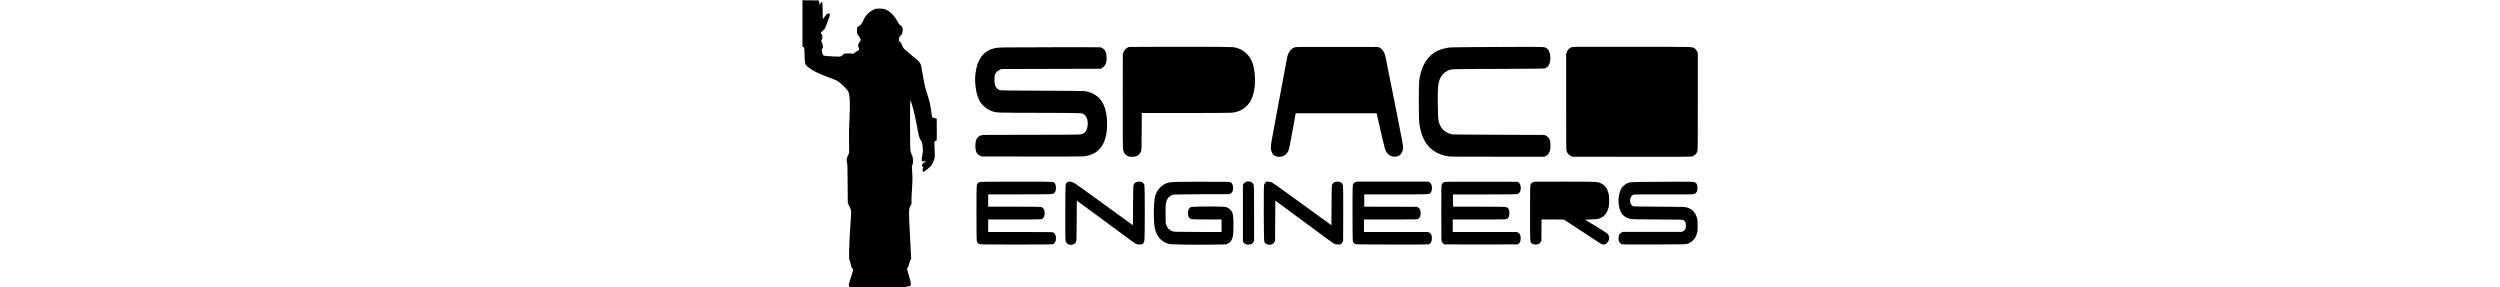 <?xml version="1.0" encoding="UTF-8" standalone="yes"?>
<svg version="1.0" xmlns="http://www.w3.org/2000/svg" width="100%" height="100mm" viewBox="0 0 3289 1055" preserveAspectRatio="xMidYMid meet">
  <g transform="translate(0,1055) scale(0.1,-0.1)" fill="#000000" stroke="none">
    <path d="M10 9686 l0 -854 30 -7 c38 -8 38 -7 48 -326 10 -297 16 -317 105
-393 172 -145 393 -257 802 -406 110 -39 234 -90 275 -111 135 -70 403 -333
433 -425 48 -146 61 -441 38 -849 -20 -352 -28 -786 -19 -1060 5 -143 6 -279
3 -303 -4 -24 -24 -77 -47 -119 -49 -93 -56 -150 -32 -248 16 -62 18 -149 23
-785 l6 -716 29 -54 c107 -200 105 -186 78 -562 -32 -429 -51 -799 -58 -1123
-6 -279 -6 -280 19 -355 13 -41 35 -119 47 -173 18 -77 29 -104 51 -127 16
-16 29 -38 29 -51 0 -22 -73 -267 -130 -433 -36 -107 -38 -155 -9 -182 20 -18
54 -19 1017 -22 981 -2 998 -2 1102 19 58 12 111 26 119 32 40 34 31 97 -58
399 -34 113 -61 212 -61 219 0 8 13 33 29 56 16 24 33 69 40 105 7 35 28 101
48 147 l35 85 -21 385 c-11 213 -30 599 -43 860 -25 536 -23 568 44 693 l33
63 -2 135 c-1 74 7 248 18 385 21 277 23 438 9 624 -18 225 -16 268 8 294 19
20 22 35 22 113 0 121 -15 193 -57 280 -27 58 -36 92 -43 166 -12 119 -13
1778 -1 1797 6 9 24 -34 55 -130 74 -234 119 -431 226 -997 44 -234 58 -272
135 -379 21 -28 46 -195 47 -313 1 -66 -7 -133 -25 -220 -34 -162 -26 -200 43
-200 20 0 51 5 69 11 54 19 45 5 -30 -47 -79 -54 -89 -67 -89 -118 0 -32 3
-36 25 -36 30 0 29 3 10 -50 -19 -53 -19 -100 -2 -125 26 -34 55 -16 253 160
69 61 117 143 158 269 30 91 32 149 15 453 -11 212 -8 227 41 236 20 4 33 15
38 29 4 13 6 197 4 409 l-3 386 -80 18 c-44 10 -82 22 -85 27 -3 5 -19 102
-35 216 -40 289 -52 339 -129 577 -98 300 -127 424 -200 870 -35 211 -44 249
-75 312 -25 50 -51 85 -83 112 -26 22 -130 108 -232 191 -290 238 -295 243
-328 313 -16 34 -38 85 -48 112 -14 36 -30 57 -58 75 l-38 25 4 67 c5 65 7 69
60 127 63 67 78 110 78 218 0 86 -19 122 -84 166 -43 27 -58 48 -108 140 -125
232 -277 379 -463 449 -50 18 -81 22 -190 22 -119 1 -135 -1 -193 -26 -94 -39
-167 -86 -232 -150 -76 -73 -126 -149 -193 -289 -48 -100 -60 -117 -97 -139
-24 -14 -59 -39 -79 -57 -36 -31 -36 -32 -39 -120 -4 -122 2 -142 57 -215 56
-72 86 -138 77 -170 -3 -13 -23 -44 -44 -70 -58 -70 -63 -122 -22 -204 28 -53
6 -93 -66 -124 -23 -10 -56 -31 -75 -48 -56 -48 -75 -55 -116 -41 -25 8 -76
10 -160 6 l-124 -6 -43 -44 c-62 -64 -91 -71 -275 -63 -86 4 -217 11 -291 17
-163 12 -170 16 -194 125 -21 98 -20 120 6 157 34 48 30 117 -10 191 -37 69
-40 98 -12 133 16 20 20 41 20 95 0 73 -11 108 -35 108 -10 0 -15 11 -15 34 0
27 7 40 31 58 64 47 117 107 132 149 9 24 46 125 83 223 95 256 96 263 53 287
-42 22 -83 -6 -155 -104 -37 -51 -70 -95 -73 -99 -3 -4 -7 127 -9 290 -2 163
-8 304 -13 314 -11 21 -42 24 -58 5 -6 -8 -15 -38 -19 -68 l-9 -54 -7 40 c-4
22 -15 67 -25 100 l-17 60 -297 3 -297 2 0 -854z"/>
    <path d="M12800 8830 l-805 -5 -51 -27 c-64 -34 -117 -94 -146 -167 l-23 -56
-3 -1700 c-2 -1143 0 -1726 8 -1780 20 -156 94 -255 217 -291 87 -25 223 -16
296 19 72 36 122 94 150 177 21 64 22 74 25 733 l3 667 1607 0 c1026 0 1640 4
1697 10 349 40 585 205 727 507 180 383 168 1094 -24 1454 -129 243 -370 409
-648 447 -92 13 -1885 20 -3030 12z"/>
    <path d="M28415 8830 c-143 -5 -153 -6 -203 -34 -65 -36 -106 -86 -135 -163
l-22 -58 0 -1765 c0 -1681 1 -1767 18 -1817 24 -69 92 -144 159 -174 l53 -24
2170 -3 c1964 -2 2174 -1 2224 14 94 27 157 86 194 182 16 39 17 185 17 1831
l0 1789 -33 63 c-20 40 -48 75 -75 96 -88 67 61 62 -2182 65 -1119 2 -2102 1
-2185 -2z"/>
    <path d="M18098 8816 c-138 -50 -238 -171 -282 -341 -8 -33 -132 -694 -276
-1470 -143 -775 -276 -1492 -295 -1591 -50 -260 -46 -364 18 -491 31 -61 60
-85 135 -114 82 -30 205 -24 280 15 73 37 133 100 170 177 35 74 50 143 183
877 l93 512 1486 0 1486 0 48 -212 c264 -1174 266 -1181 370 -1283 72 -69 143
-98 246 -99 182 0 294 121 307 329 4 75 -17 187 -312 1670 -174 875 -325 1631
-336 1680 -34 160 -104 265 -214 324 l-50 26 -1510 2 c-1225 2 -1517 0 -1547
-11z"/>
    <path d="M24560 8820 c-717 -6 -761 -7 -870 -27 -276 -52 -457 -136 -620 -289
-224 -211 -361 -522 -412 -934 -18 -148 -18 -1386 0 -1520 53 -400 170 -688
362 -893 164 -176 398 -294 680 -344 99 -17 198 -18 1830 -18 l1725 0 46 22
c134 67 185 190 177 425 -4 108 -8 131 -32 184 -33 73 -73 115 -141 146 l-50
23 -1675 6 c-1208 4 -1689 9 -1725 17 -150 35 -266 101 -348 199 -47 57 -110
184 -132 268 -23 87 -34 327 -35 771 0 407 9 557 41 684 46 183 156 328 303
400 166 81 0 74 1876 80 1292 4 1683 8 1711 18 134 46 203 176 203 382 0 173
-44 293 -129 352 -85 59 -70 58 -1095 56 -514 -1 -1275 -5 -1690 -8z"/>
    <path d="M7485 8809 c-255 -5 -326 -10 -400 -26 -430 -96 -663 -404 -725 -958
-36 -327 31 -759 151 -974 100 -178 268 -316 467 -386 162 -57 121 -55 1748
-59 1673 -5 1560 0 1646 -75 87 -77 132 -242 110 -399 -30 -212 -114 -303
-299 -322 -50 -6 -840 -10 -1823 -10 -1640 -1 -1738 -2 -1787 -19 -154 -53
-213 -162 -213 -392 0 -198 51 -305 172 -360 l53 -24 1835 -3 c1211 -2 1866 1
1925 7 456 52 730 321 820 801 27 147 39 393 26 559 -33 440 -164 719 -416
886 -114 75 -202 110 -380 148 -33 7 -558 12 -1575 16 -1427 6 -1528 7 -1571
24 -141 55 -196 178 -187 425 3 97 8 125 28 166 32 67 81 113 159 150 l66 31
1825 5 1825 5 46 27 c124 73 178 205 166 411 -10 180 -53 266 -162 322 l-59
30 -1580 1 c-870 0 -1720 -3 -1891 -7z"/>
    <path d="M16330 3881 c-51 -10 -92 -38 -120 -79 l-25 -36 0 -1041 0 -1041 25
-36 c13 -20 38 -44 55 -54 65 -39 197 -35 256 7 16 11 39 39 52 62 l22 42 0
1005 c0 803 -3 1014 -13 1049 -29 93 -138 147 -252 122z"/>
    <path d="M20410 3880 c-89 -5 -111 -13 -147 -52 -55 -59 -53 -14 -53 -1100 0
-627 4 -1016 10 -1038 11 -40 61 -94 103 -109 31 -12 2650 -16 2683 -5 80 30
117 99 118 224 1 113 -27 174 -94 208 l-44 22 -1178 0 -1178 0 0 230 0 230
970 0 c800 0 976 2 1003 14 71 30 107 100 109 210 1 117 -27 182 -96 219 l-41
22 -967 3 -968 2 0 225 0 225 1158 0 c1295 1 1225 -3 1284 70 53 67 61 221 15
312 -16 31 -34 49 -67 65 l-45 23 -1245 2 c-685 2 -1283 1 -1330 -2z"/>
    <path d="M6510 3869 c-14 -6 -37 -22 -53 -37 -58 -55 -57 -36 -57 -1098 0
-664 3 -989 11 -1024 12 -59 49 -107 96 -126 27 -12 260 -14 1352 -14 908 0
1328 3 1348 11 71 27 113 108 113 219 0 111 -42 192 -113 219 -19 8 -397 11
-1203 11 l-1174 0 0 230 0 230 965 0 c1039 0 1003 -2 1052 51 55 60 76 179 48
274 -20 70 -63 118 -120 134 -28 8 -332 11 -992 11 l-953 0 0 225 0 225 1178
2 c1271 3 1194 0 1255 56 70 66 76 274 9 354 -52 61 30 58 -1414 57 -852 0
-1332 -4 -1348 -10z"/>
    <path d="M9729 3853 c-68 -57 -64 7 -67 -1093 -2 -700 1 -1010 9 -1048 14 -70
54 -116 121 -138 107 -35 216 2 262 91 21 39 21 54 26 778 l5 738 970 -711
c534 -391 1007 -740 1052 -775 123 -96 171 -118 273 -122 57 -3 93 0 110 9 41
22 67 72 79 153 15 104 16 1933 0 2005 -13 62 -59 113 -114 129 -60 16 -144
13 -190 -8 -48 -22 -68 -43 -92 -96 -17 -37 -18 -96 -23 -762 l-5 -723 -335
241 c-184 133 -669 484 -1077 781 -793 576 -796 578 -912 578 -50 0 -65 -4
-92 -27z"/>
    <path d="M13730 3869 c-239 -9 -309 -22 -422 -81 -186 -96 -319 -286 -362
-515 -36 -192 -45 -712 -16 -978 40 -374 221 -615 525 -700 91 -26 834 -39
1545 -29 l565 9 55 26 c76 36 112 68 147 136 54 100 63 159 69 426 7 298 -5
489 -36 569 -30 81 -103 157 -182 193 -60 27 -73 29 -283 37 -300 13 -1018 1
-1059 -16 -72 -31 -109 -105 -110 -221 -1 -127 47 -204 140 -225 21 -5 276
-10 567 -10 l527 0 0 -230 0 -231 -867 3 c-867 3 -868 3 -934 26 -120 40 -197
121 -236 247 -16 53 -18 98 -18 405 1 292 3 355 18 407 35 132 98 215 197 262
53 24 64 26 315 32 143 4 609 8 1035 8 l776 1 44 23 c67 33 94 94 94 208 -1
110 -28 172 -89 203 -39 21 -53 21 -920 22 -484 1 -972 -2 -1085 -7z"/>
    <path d="M17011 3844 c-30 -30 -41 -52 -50 -95 -18 -87 -11 -2045 8 -2079 42
-77 123 -117 218 -107 69 7 116 37 151 95 l27 47 5 738 5 737 855 -628 c470
-345 947 -697 1060 -781 113 -84 225 -162 250 -174 30 -13 74 -21 130 -24 104
-5 140 12 173 85 l22 47 3 975 c2 598 -1 999 -7 1038 -18 113 -78 161 -203
162 -103 0 -148 -24 -191 -105 -22 -40 -22 -47 -27 -768 l-5 -728 -40 29 c-22
16 -276 199 -565 408 -289 208 -750 542 -1025 743 -275 200 -522 376 -550 389
-36 19 -71 27 -127 30 l-78 5 -39 -39z"/>
    <path d="M23575 3866 c-39 -17 -70 -52 -90 -98 -13 -33 -15 -158 -15 -1045 0
-956 1 -1010 19 -1048 20 -44 70 -92 104 -100 12 -3 621 -4 1353 -3 l1331 3
35 27 c56 43 73 88 73 198 -1 119 -25 172 -95 208 l-44 22 -1178 0 -1178 0 0
230 0 230 970 0 c1061 0 1011 -3 1063 59 35 42 47 89 47 186 0 86 -19 144 -58
178 -52 47 -41 46 -1054 47 l-958 0 0 225 0 225 1153 0 c1281 0 1226 -3 1285
65 38 43 57 125 48 213 -8 78 -34 132 -78 164 l-33 23 -1335 2 c-1097 2 -1340
0 -1365 -11z"/>
    <path d="M26832 3859 c-49 -24 -75 -57 -91 -114 -8 -28 -11 -334 -11 -1021 0
-1059 0 -1052 52 -1102 37 -34 93 -52 161 -52 85 0 143 30 177 91 l25 44 3
393 3 392 405 0 c332 0 410 -3 433 -14 15 -8 315 -205 667 -437 351 -232 659
-433 683 -446 50 -26 118 -30 160 -9 41 22 107 98 122 142 17 51 15 130 -4
176 -8 20 -33 54 -54 75 -21 21 -214 144 -428 273 l-390 235 215 6 c150 5 233
12 275 23 199 55 313 179 377 411 18 68 22 107 22 255 1 149 -3 188 -22 265
-47 187 -126 297 -266 365 -146 71 -118 70 -1365 70 -1105 0 -1106 0 -1149
-21z"/>
    <path d="M30935 3870 c-550 -7 -556 -7 -676 -71 -70 -38 -157 -126 -193 -196
-66 -132 -101 -341 -85 -514 31 -334 160 -511 419 -575 69 -18 143 -19 1000
-24 908 -5 926 -5 965 -26 60 -30 89 -94 89 -198 1 -111 -27 -170 -99 -206
l-50 -25 -1085 0 -1085 0 -47 -24 c-77 -37 -108 -98 -108 -210 0 -36 5 -84 11
-106 14 -51 65 -100 117 -115 30 -8 358 -10 1185 -8 1043 3 1147 5 1200 21 93
27 157 66 222 131 72 73 104 130 141 251 27 85 28 100 28 285 0 169 -3 205
-22 273 -33 120 -78 205 -142 268 -65 65 -130 101 -238 132 -76 21 -94 21
-1012 27 -670 3 -942 8 -960 16 -31 15 -62 48 -86 94 -28 52 -26 181 3 235 25
48 58 79 98 96 23 9 277 12 1095 10 757 -2 1080 1 1116 9 101 22 150 109 142
250 -7 127 -47 181 -147 200 -56 10 -885 10 -1796 0z"/>
  </g>
</svg>
